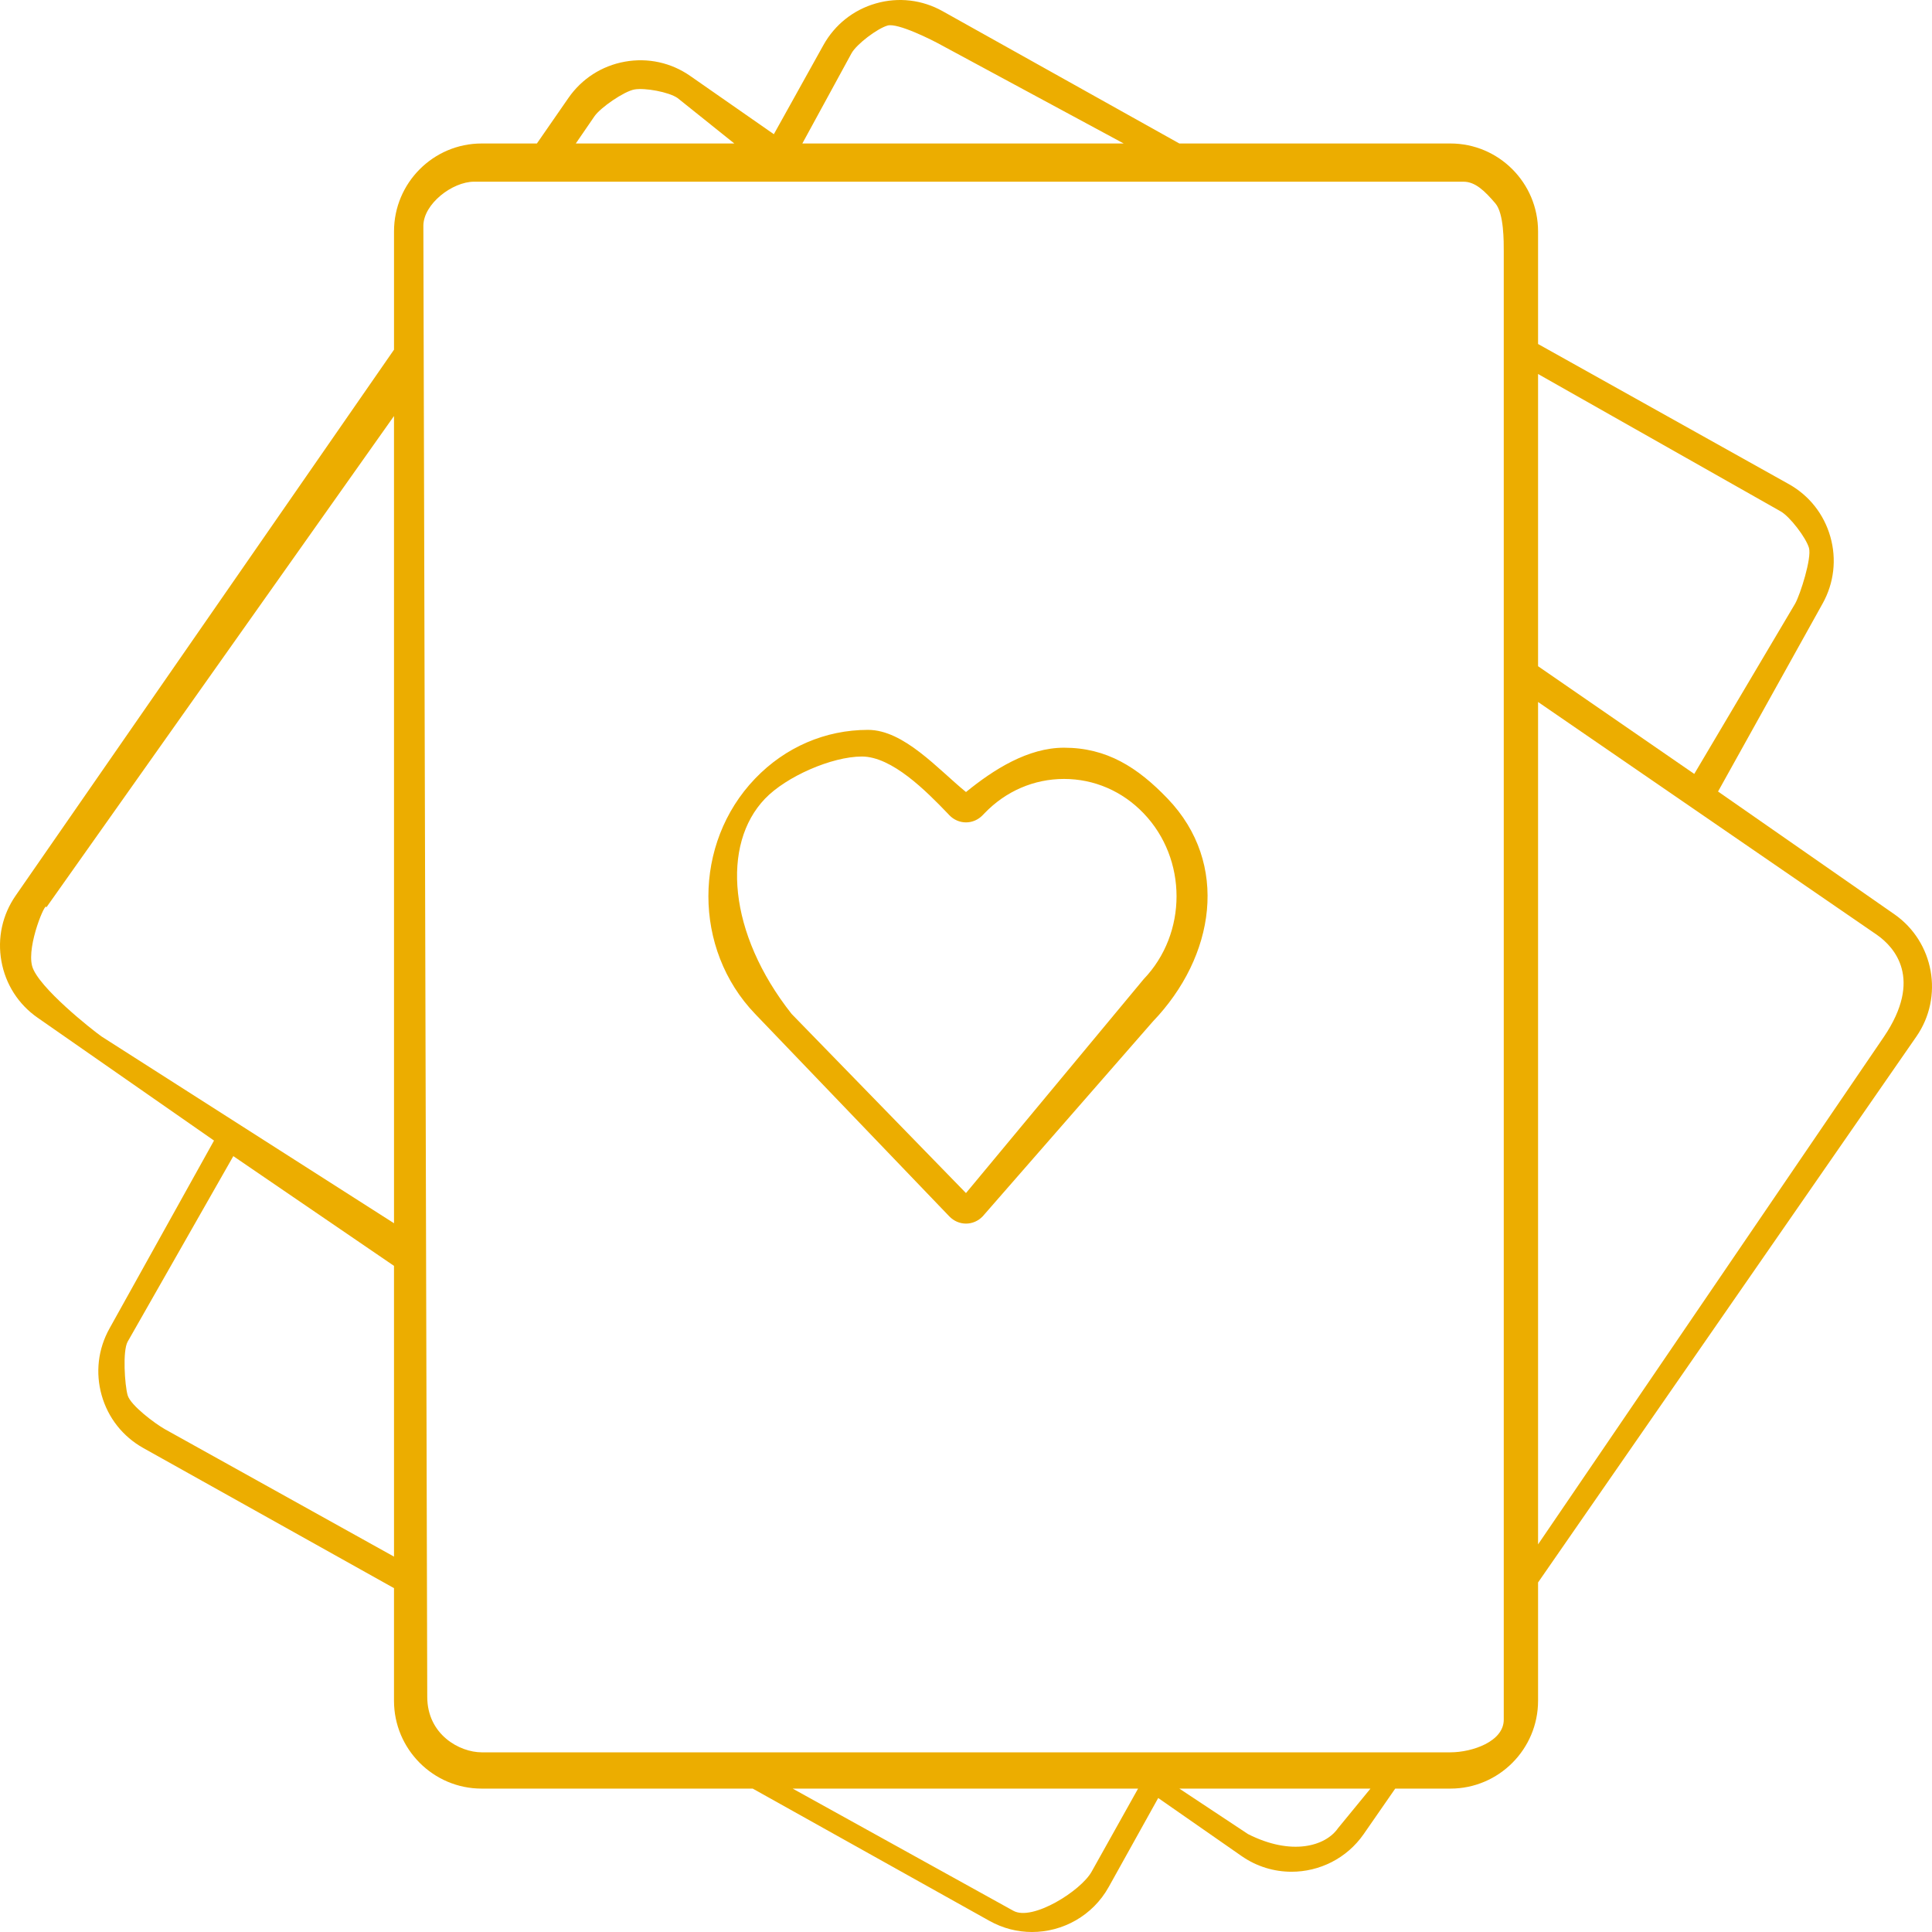 <?xml version="1.0" encoding="UTF-8"?>
<svg width="90px" height="90px" viewBox="0 0 90 90" version="1.1" xmlns="http://www.w3.org/2000/svg" xmlns:xlink="http://www.w3.org/1999/xlink">
    <!-- Generator: Sketch 48.2 (47327) - http://www.bohemiancoding.com/sketch -->
    <title>tipologie</title>
    <desc>Created with Sketch.</desc>
    <defs></defs>
    <g id="Artboard" stroke="none" stroke-width="1" fill="none" fill-rule="evenodd" transform="translate(-1333, -292)">
        <g id="tipologie" transform="translate(1333, 292)" fill="#ECAD00" fill-rule="nonzero">
            <path d="M88.249,42.591 L80.033,36.872 L84.905,28.114 C85.436,27.16 85.564,26.055 85.265,25.004 C84.967,23.953 84.279,23.081 83.327,22.55 L71.649,16.025 L71.649,10.777 C71.649,8.52 69.818,6.684 67.566,6.684 L54.938,6.684 L43.911,0.521 C42.959,-0.012 41.857,-0.142 40.807,0.158 C39.758,0.456 38.888,1.147 38.356,2.104 L36.049,6.252 L32.161,3.543 C31.267,2.917 30.183,2.68 29.109,2.873 C28.034,3.066 27.099,3.668 26.477,4.567 L25.011,6.684 L22.437,6.684 C20.186,6.684 18.355,8.52 18.355,10.777 L18.355,16.289 L0.733,41.716 C0.109,42.613 -0.128,43.7 0.066,44.777 C0.259,45.853 0.859,46.789 1.755,47.411 L9.97,53.132 L5.1,61.887 C4.568,62.841 4.439,63.945 4.736,64.996 C5.033,66.049 5.723,66.922 6.678,67.456 L18.354,73.982 L18.354,79.228 C18.354,81.484 20.186,83.32 22.437,83.32 L35.065,83.32 L46.092,89.481 C46.72,89.833 47.402,90 48.075,90 C49.507,90 50.9,89.244 51.648,87.903 L53.954,83.758 L57.842,86.465 C58.55,86.957 59.36,87.193 60.164,87.193 C61.457,87.193 62.732,86.581 63.526,85.439 L64.995,83.32 L67.566,83.32 C69.817,83.32 71.649,81.484 71.649,79.228 L71.649,73.717 L89.272,48.287 C90.556,46.435 90.097,43.88 88.249,42.591 Z M82.948,23.82 C83.377,24.06 84.135,25.052 84.269,25.525 C84.403,25.999 83.866,27.684 83.628,28.114 L78.925,36.052 L71.649,31.035 L71.649,17.423 L82.948,23.82 Z M39.667,2.482 C39.907,2.05 40.873,1.325 41.346,1.19 C41.819,1.056 43.426,1.863 43.856,2.104 L52.346,6.684 L37.376,6.684 L39.667,2.482 Z M27.693,5.416 C27.973,5.01 29.07,4.255 29.554,4.168 C30.038,4.081 31.16,4.284 31.564,4.567 L34.208,6.684 L26.823,6.684 L27.693,5.416 Z M1.496,45 C1.238,44.026 2.156,41.9 2.156,42.275 L18.354,19.38 L18.355,56.984 L4.736,48.287 C4.331,48.006 1.755,45.974 1.496,45 Z M7.673,66.573 C7.242,66.331 6.08,65.471 5.946,64.996 C5.811,64.523 5.705,62.933 5.946,62.502 L10.869,53.857 L18.354,58.969 L18.355,72.514 L7.673,66.573 Z M50.85,87.193 C50.354,88.082 48.093,89.508 47.205,89.011 L36.925,83.32 L53.016,83.32 L50.85,87.193 Z M62.326,85.169 C61.744,86.005 60.164,86.465 58.138,85.439 L54.938,83.32 L63.842,83.32 L62.326,85.169 Z M70.051,80.109 C70.051,81.127 68.582,81.63 67.566,81.63 L22.437,81.63 C21.421,81.63 19.903,80.816 19.903,79.041 L19.722,10.522 C19.722,9.504 21.069,8.464 22.085,8.464 L68.172,8.464 C68.73,8.464 69.169,8.901 69.66,9.474 C70.063,9.943 70.051,11.268 70.051,11.726 L70.051,80.109 Z M87.767,48.287 L71.649,71.943 L71.649,32.701 L87.432,43.547 C88.266,44.129 89.577,45.603 87.767,48.287 Z" id="Shape"></path>
            <path d="M54.393,37.204 C52.989,35.739 51.554,34.831 49.567,34.831 C47.891,34.831 46.3,35.838 45,36.896 C43.7,35.838 42.109,34 40.433,34 C38.446,34 36.579,34.806 35.175,36.27 C32.275,39.292 32.275,44.209 35.175,47.231 L44.224,56.665 C44.43,56.879 44.709,57 45,57 C45.29,57 45.57,56.879 45.775,56.665 L53.704,47.587 C56.603,44.565 57.293,40.226 54.393,37.204 Z M53.275,45.615 L44.999,55.578 L36.875,47.231 C33.913,43.48 33.595,39.335 35.639,37.204 C36.629,36.172 38.751,35.242 40.151,35.242 C41.552,35.242 43.149,36.854 44.139,37.885 L44.223,37.974 C44.429,38.189 44.708,38.31 44.999,38.31 C45.291,38.31 45.57,38.189 45.775,37.975 L45.86,37.887 C46.85,36.855 48.167,36.286 49.567,36.286 C50.968,36.286 52.284,36.854 53.274,37.887 C55.319,40.017 55.319,43.484 53.275,45.615 Z" id="Shape"></path>
        </g>
    </g>
</svg>